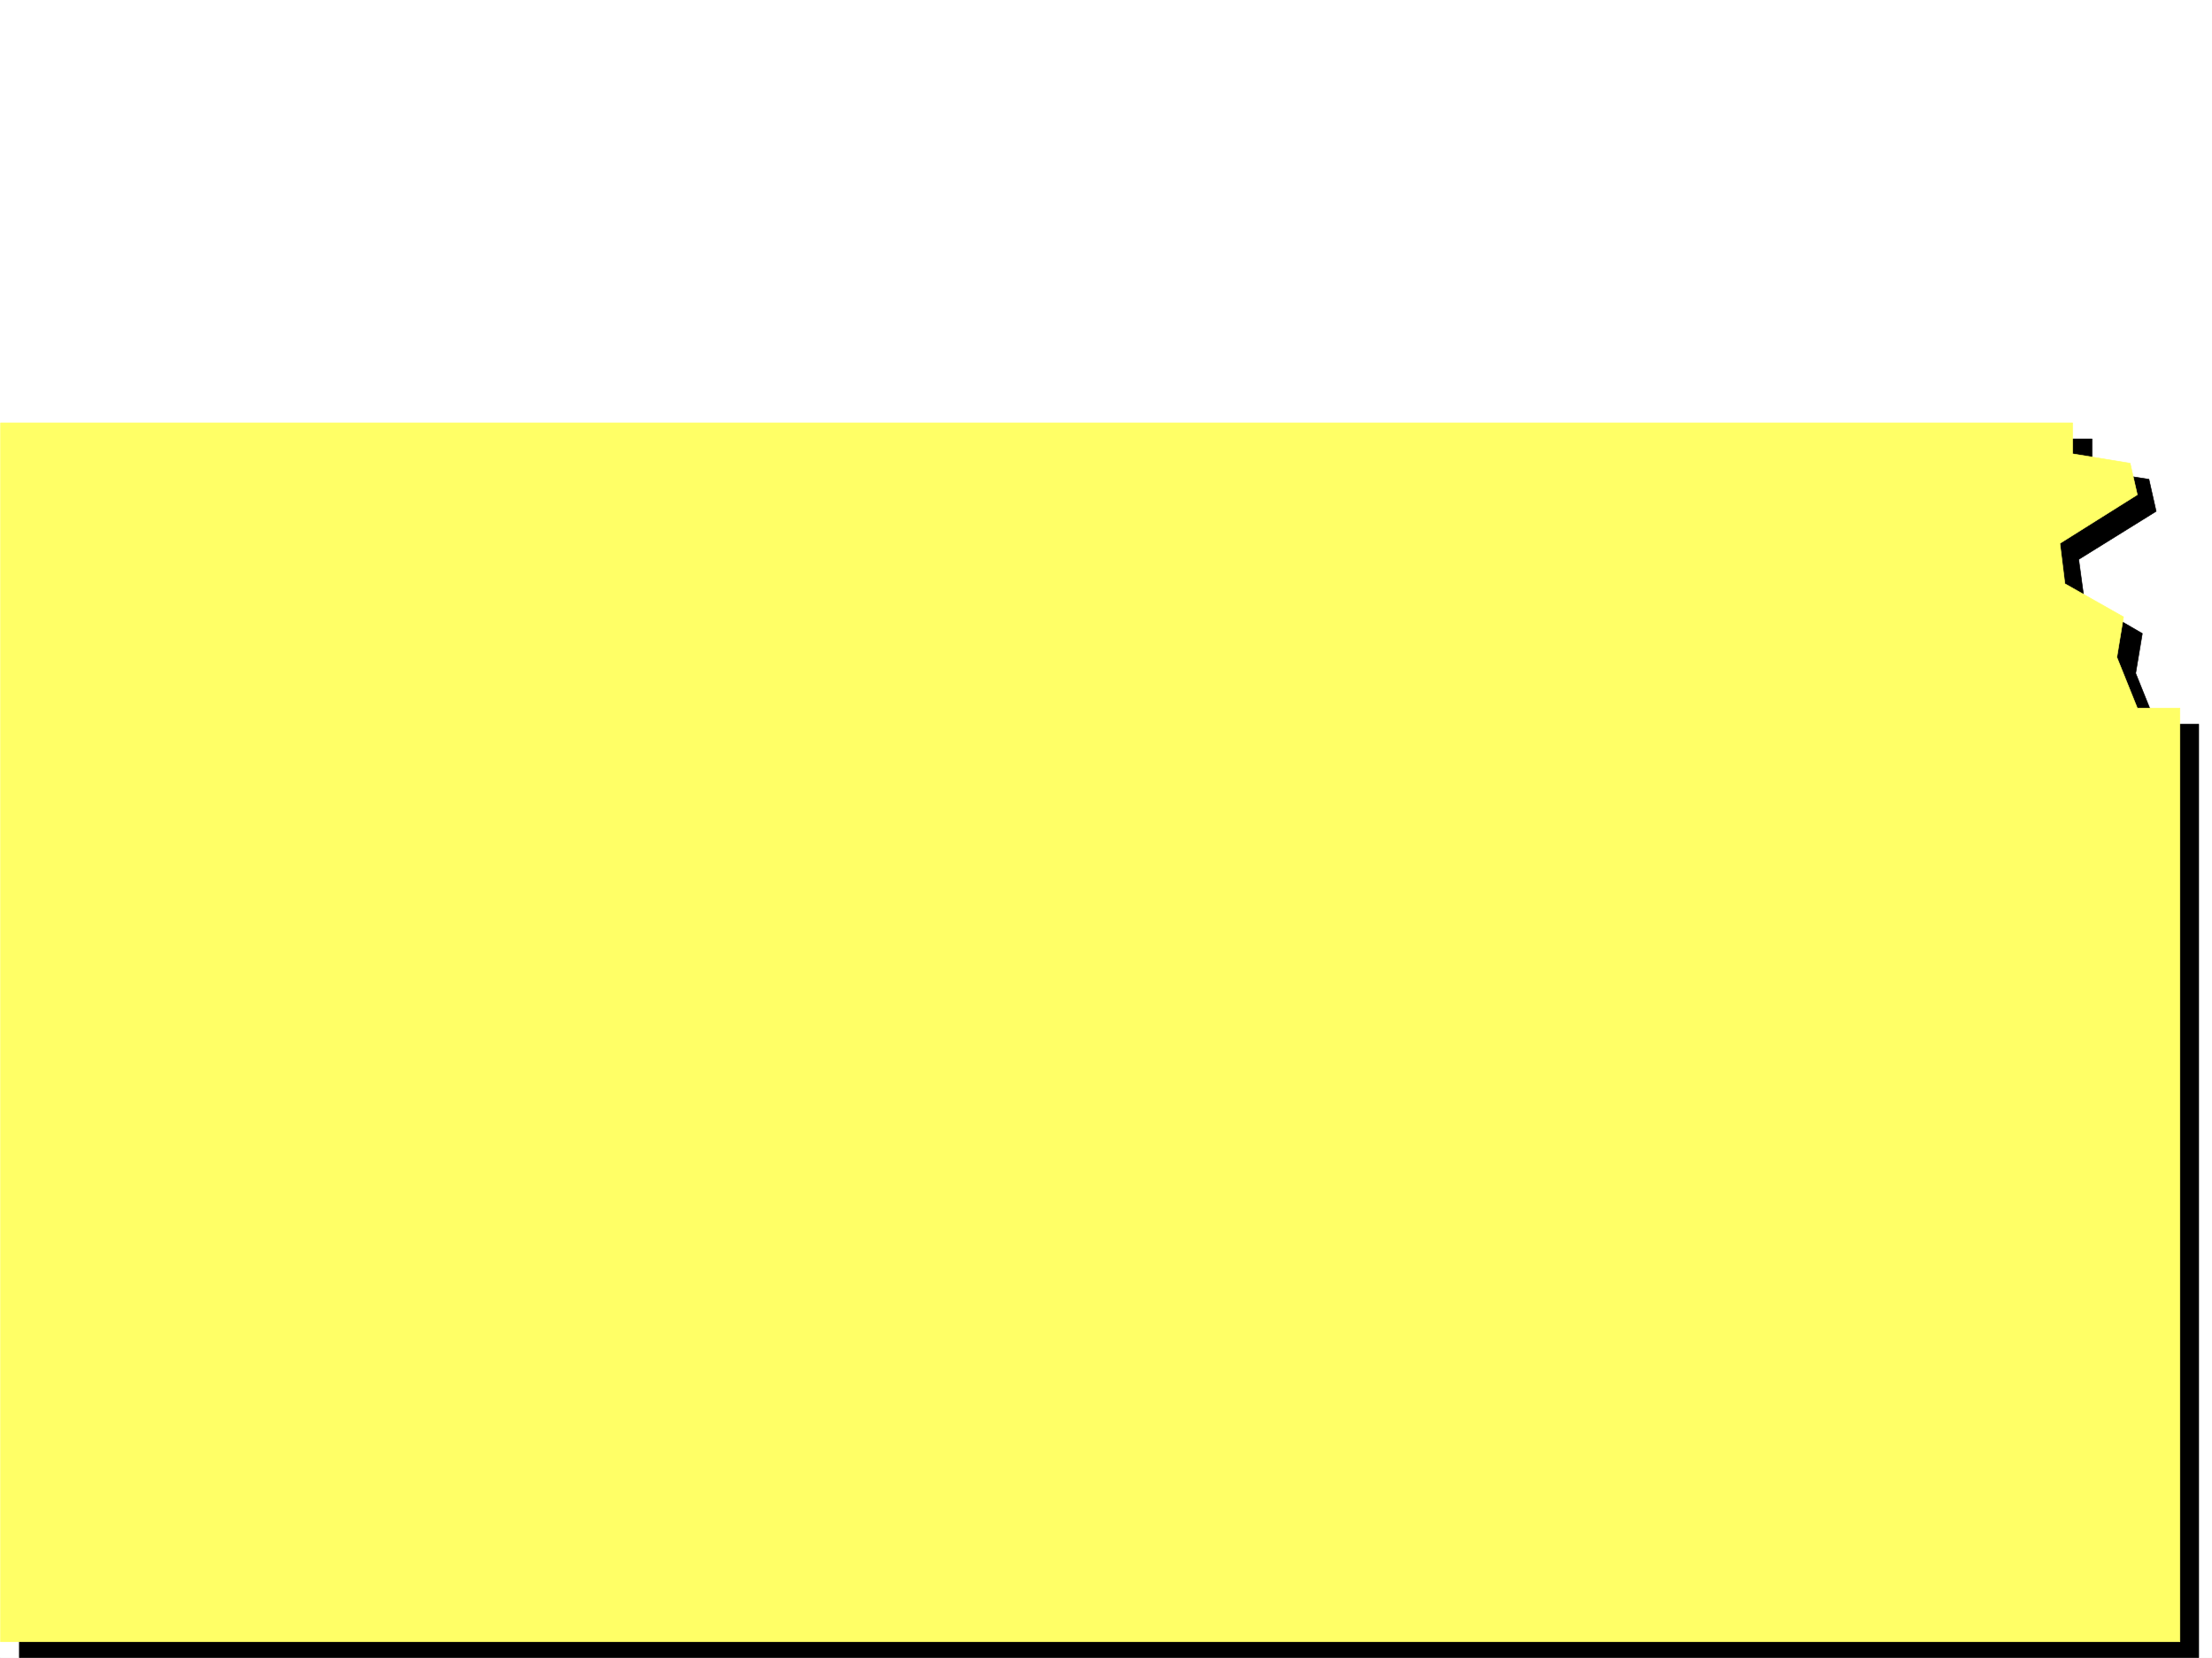 <svg xmlns="http://www.w3.org/2000/svg" width="2997.016" height="2246.297"><rect width="100%" height="100%" fill="#808080" stroke="none"/><defs><clipPath id="a"><path d="M0 0h2997v2244.137H0Zm0 0"/></clipPath><clipPath id="b"><path d="M26 592h2954v1652.137H26Zm0 0"/></clipPath><clipPath id="c"><path d="M25 592h2955v1652.137H25Zm0 0"/></clipPath></defs><path fill="#fff" d="M0 2246.297h2997.016V0H0Zm0 0"/><g clip-path="url(#a)" transform="translate(0 2.16)"><path fill="#fff" fill-rule="evenodd" stroke="#fff" stroke-linecap="square" stroke-linejoin="bevel" stroke-miterlimit="10" stroke-width=".743" d="M.742 2244.137h2995.531V-2.16H.743Zm0 0"/></g><g clip-path="url(#b)" transform="translate(0 2.16)"><path fill-rule="evenodd" d="M26.234 592.55v1651.587h2952.793V979.055h-57.671l-27.723-68.934 8.996-53.918-78.711-45.668-7.465-54.703 104.903-65.14-9.774-43.442-77.144-12v-42.7zm0 0"/></g><g clip-path="url(#c)" transform="translate(0 2.16)"><path fill="none" stroke="#000" stroke-linecap="square" stroke-linejoin="bevel" stroke-miterlimit="10" stroke-width=".743" d="M26.234 592.55v1651.587h2952.793V979.055h-57.672l-27.722-68.934 8.996-53.918-78.711-45.668-7.465-54.703 104.902-65.14-9.773-43.442-77.144-12v-42.7zm0 0"/></g><path fill="#ff6" fill-rule="evenodd" stroke="#ff6" stroke-linecap="square" stroke-linejoin="bevel" stroke-miterlimit="10" stroke-width=".743" d="M.742 573.012v1651.543h2952.832V959.477h-57.71l-27.723-68.895 8.992-54.703-79.41-44.926-6.766-54.66 104.906-65.922-9.734-42.7-77.93-12.745v-41.914zm0 0"/></svg>
